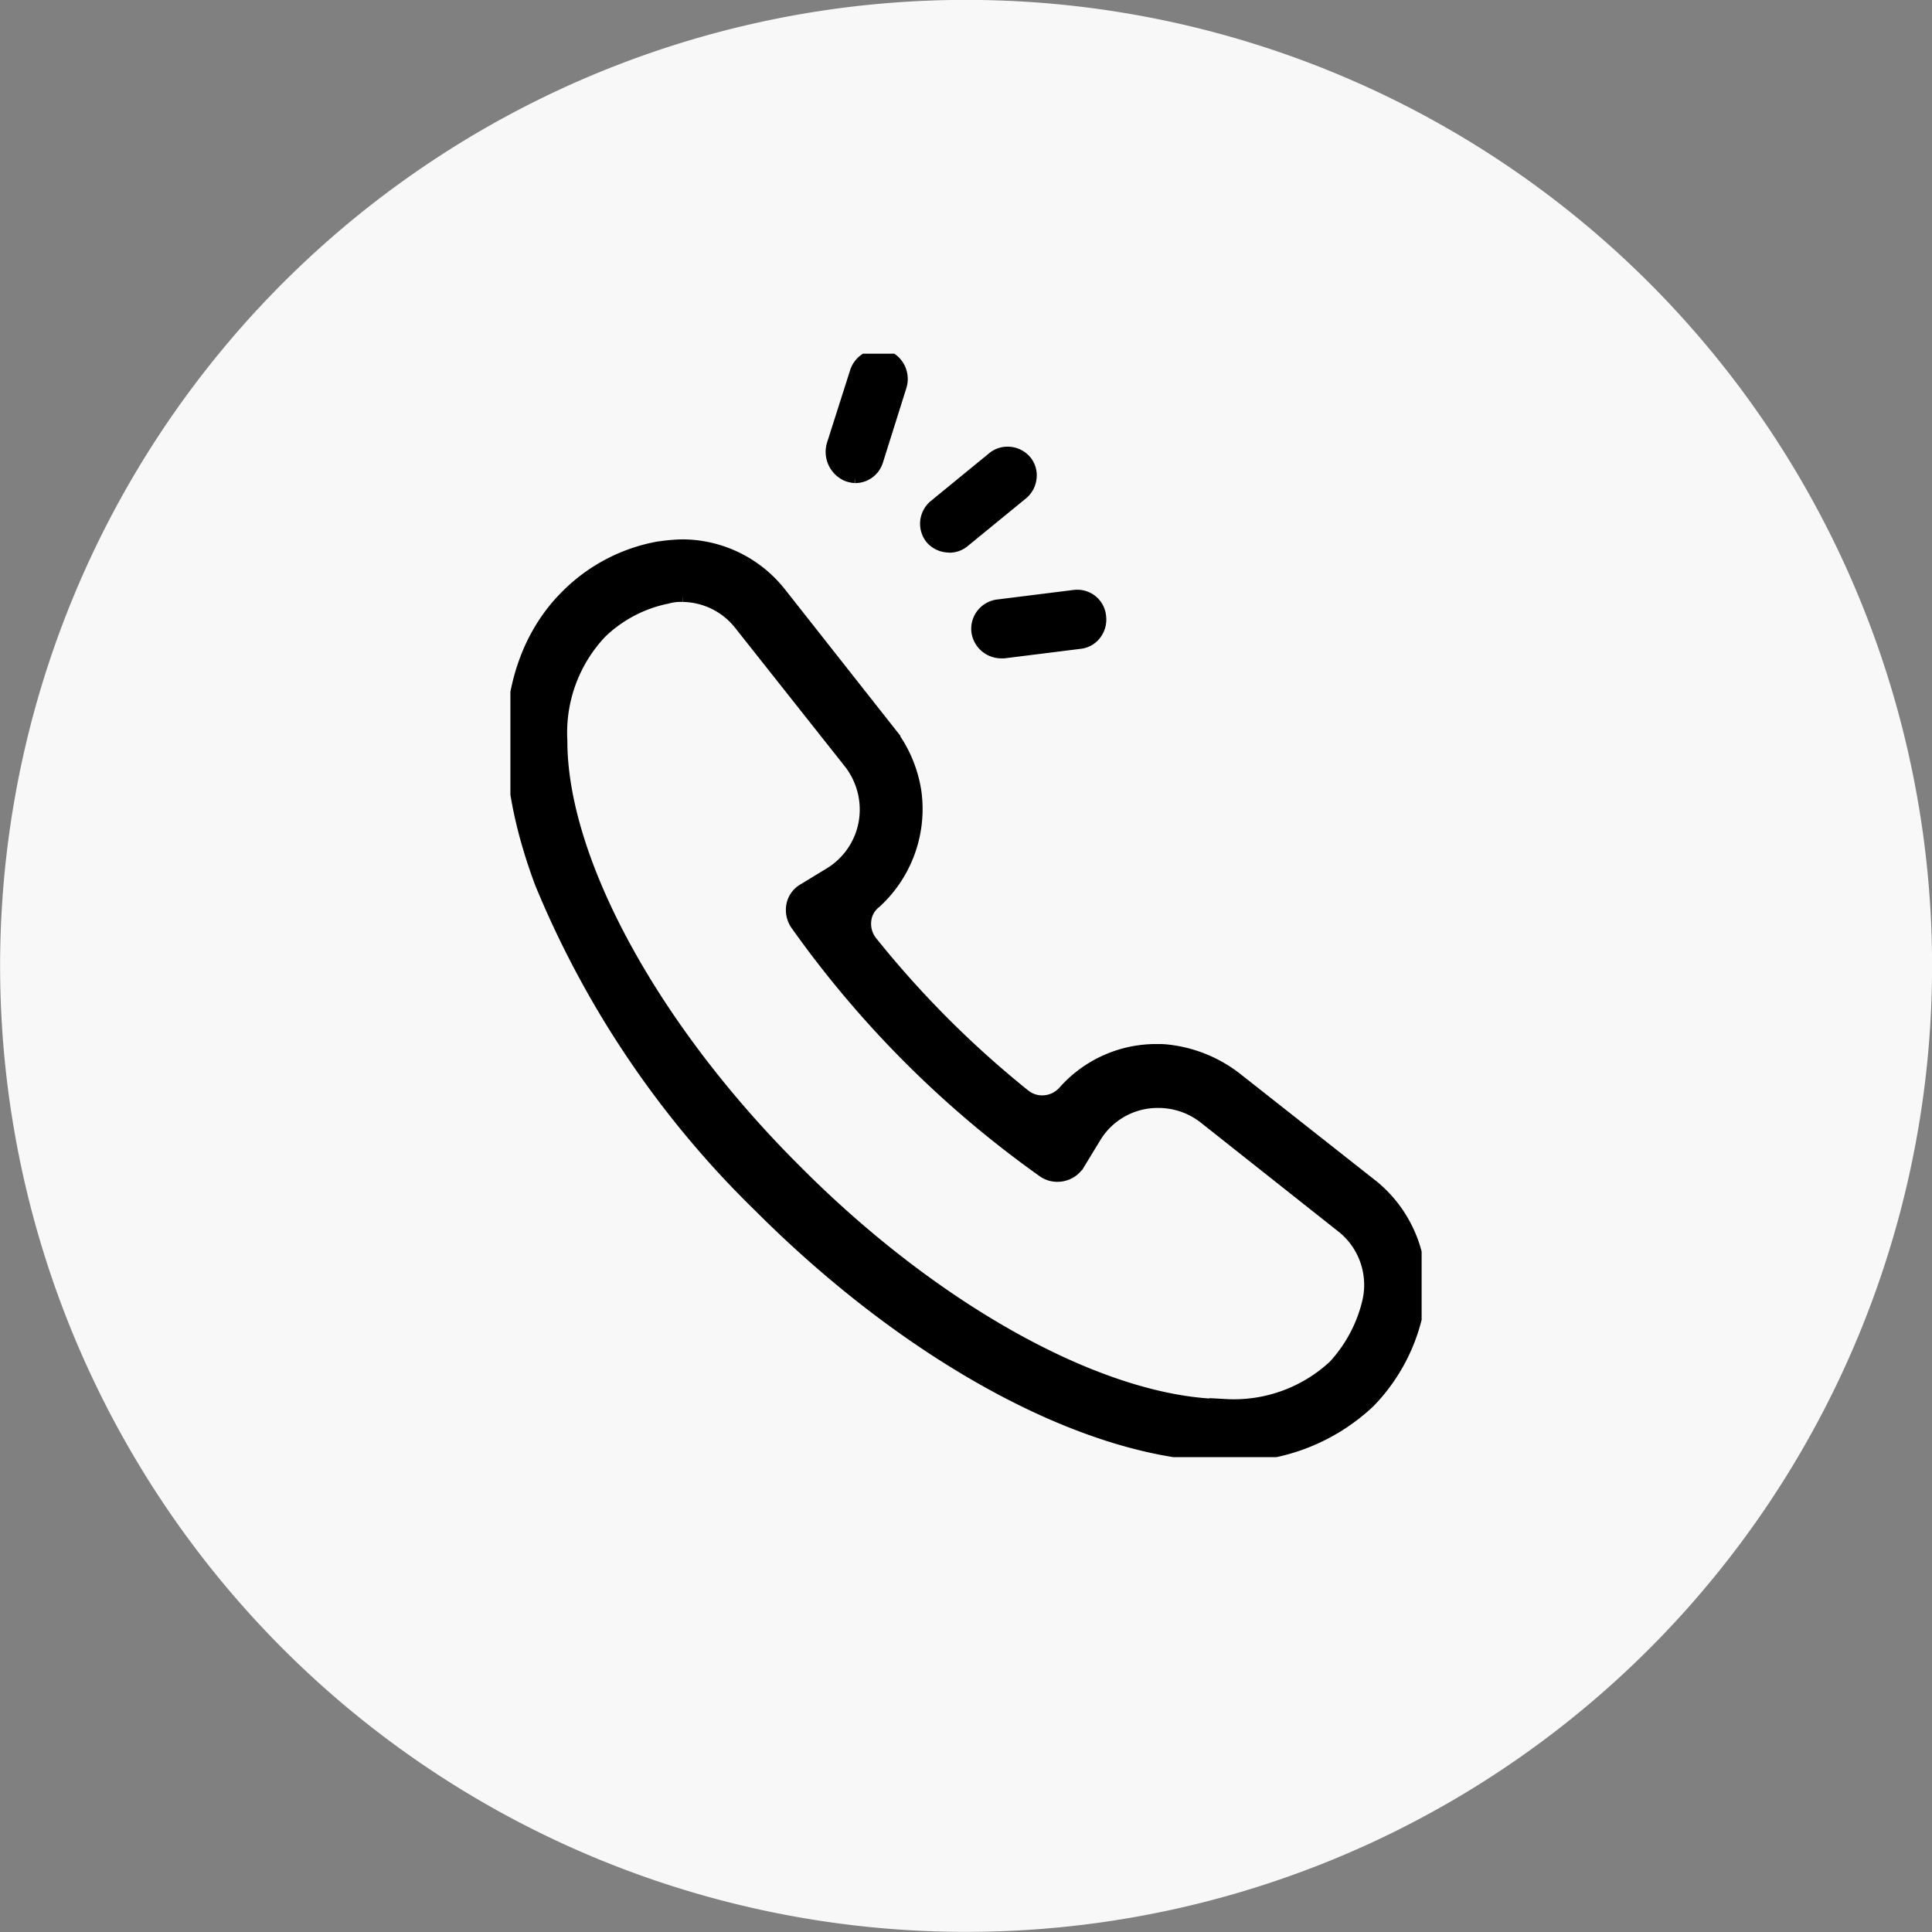 <svg xmlns="http://www.w3.org/2000/svg" xmlns:xlink="http://www.w3.org/1999/xlink" width="75.297" height="75.296" viewBox="0 0 75.297 75.296">
  <rect x="0" y="0" width="75.297" height="75.296" fill="#808080" stroke="none"/>
  <defs>
    <clipPath id="clip-path">
      <rect id="Rectangle_136" data-name="Rectangle 136" width="35.514" height="43.005" fill="none"/>
    </clipPath>
  </defs>
  <g id="Group_1625" data-name="Group 1625" transform="translate(-604.22 -3176.97)">
    <g id="Group_1530" data-name="Group 1530" transform="translate(595.916 3176.97)">
      <path id="Path_1521" data-name="Path 1521" d="M75.3,37.652A37.648,37.648,0,1,1,37.649,0,37.648,37.648,0,0,1,75.3,37.652" transform="translate(8.304 -0.004)" fill="#f8f8f8"/>
    </g>
    <g id="Group_1531" data-name="Group 1531" transform="translate(624.112 3190.754)">
      <g id="Group_1339" data-name="Group 1339" clip-path="url(#clip-path)">
        <path id="Path_1557" data-name="Path 1557" d="M28.057,61.22c-5.217,0-12.17-3.711-18.143-9.684A37.523,37.523,0,0,1,1.372,38.91c-2.4-6.448-.417-9.748.977-11.142a6.73,6.73,0,0,1,3.6-1.906l.073-.008a6.783,6.783,0,0,1,.871-.073,4.863,4.863,0,0,1,3.789,1.854l4.188,5.314a5,5,0,0,1,1.079,2.442A4.915,4.915,0,0,1,14.4,39.661a1.04,1.04,0,0,0-.406.706,1.146,1.146,0,0,0,.254.878,38.656,38.656,0,0,0,5.955,5.96,1.1,1.1,0,0,0,.7.245,1.142,1.142,0,0,0,.872-.4,4.782,4.782,0,0,1,3.619-1.6c.1,0,.192,0,.289.008a5.274,5.274,0,0,1,2.807,1.12l5.314,4.188a5,5,0,0,1,1.685,4.952,7.144,7.144,0,0,1-1.86,3.427,7.674,7.674,0,0,1-5.58,2.074M6.893,27.72a1.884,1.884,0,0,0-.6.069,5.2,5.2,0,0,0-2.607,1.37,5.693,5.693,0,0,0-1.539,4.213c-.008,4.658,3.583,11.243,9.15,16.778,5.51,5.546,12.086,9.136,16.756,9.136a5.749,5.749,0,0,0,4.238-1.53,5.615,5.615,0,0,0,1.334-2.506,2.906,2.906,0,0,0-.966-2.893l-5.405-4.279a2.914,2.914,0,0,0-1.81-.637,2.862,2.862,0,0,0-2.5,1.392l-.627,1.03a.958.958,0,0,1-.824.457.928.928,0,0,1-.552-.179,40.546,40.546,0,0,1-9.582-9.581.974.974,0,0,1-.175-.783.881.881,0,0,1,.434-.589l1.049-.639A2.936,2.936,0,0,0,14,36.563a2.981,2.981,0,0,0-.58-2.323L9.138,28.832A2.9,2.9,0,0,0,6.893,27.72" transform="translate(-0.177 -18.294)"/>
        <path id="Path_1558" data-name="Path 1558" d="M28.057,61.22c-5.217,0-12.17-3.711-18.143-9.684A37.523,37.523,0,0,1,1.372,38.91c-2.4-6.448-.417-9.748.977-11.142a6.73,6.73,0,0,1,3.6-1.906l.073-.008a6.783,6.783,0,0,1,.871-.073,4.863,4.863,0,0,1,3.789,1.854l4.188,5.314a5,5,0,0,1,1.079,2.442A4.915,4.915,0,0,1,14.4,39.661a1.04,1.04,0,0,0-.406.706,1.146,1.146,0,0,0,.254.878,38.656,38.656,0,0,0,5.955,5.96,1.1,1.1,0,0,0,.7.245,1.142,1.142,0,0,0,.872-.4,4.782,4.782,0,0,1,3.619-1.6c.1,0,.192,0,.289.008a5.274,5.274,0,0,1,2.807,1.12l5.314,4.188a5,5,0,0,1,1.685,4.952,7.144,7.144,0,0,1-1.86,3.427,7.674,7.674,0,0,1-5.58,2.074M6.893,27.72a1.884,1.884,0,0,0-.6.069,5.2,5.2,0,0,0-2.607,1.37,5.693,5.693,0,0,0-1.539,4.213c-.008,4.658,3.583,11.243,9.15,16.778,5.51,5.546,12.086,9.136,16.756,9.136a5.749,5.749,0,0,0,4.238-1.53,5.615,5.615,0,0,0,1.334-2.506,2.906,2.906,0,0,0-.966-2.893l-5.405-4.279a2.914,2.914,0,0,0-1.81-.637,2.862,2.862,0,0,0-2.5,1.392l-.627,1.03a.958.958,0,0,1-.824.457.928.928,0,0,1-.552-.179,40.546,40.546,0,0,1-9.582-9.581.974.974,0,0,1-.175-.783.881.881,0,0,1,.434-.589l1.049-.639A2.936,2.936,0,0,0,14,36.563a2.981,2.981,0,0,0-.58-2.323L9.138,28.832A2.9,2.9,0,0,0,6.893,27.72" transform="translate(-0.177 -18.294)" fill="none" stroke="#000" stroke-width="0.5"/>
        <path id="Path_1559" data-name="Path 1559" d="M56.718,16.964a.909.909,0,0,1-.683-.313.9.9,0,0,1,.119-1.243l2.285-1.87a.864.864,0,0,1,.56-.2.9.9,0,0,1,.691.316.855.855,0,0,1,.192.64.9.9,0,0,1-.31.605l-2.285,1.87a.861.861,0,0,1-.569.2" transform="translate(-39.623 -9.463)"/>
        <path id="Path_1560" data-name="Path 1560" d="M56.718,16.964a.909.909,0,0,1-.683-.313.9.9,0,0,1,.119-1.243l2.285-1.87a.864.864,0,0,1,.56-.2.9.9,0,0,1,.691.316.855.855,0,0,1,.192.64.9.9,0,0,1-.31.605l-2.285,1.87a.861.861,0,0,1-.569.2" transform="translate(-39.623 -9.463)" fill="none" stroke="#000" stroke-width="0.5"/>
        <path id="Path_1561" data-name="Path 1561" d="M44.064,4.971a1.085,1.085,0,0,1-.285-.06.98.98,0,0,1-.565-1.195L44.127.852A.933.933,0,0,1,45,.249a.987.987,0,0,1,.278.041.938.938,0,0,1,.551,1.149l-.915,2.908a.881.881,0,0,1-.852.624" transform="translate(-30.634 -0.177)"/>
        <path id="Path_1562" data-name="Path 1562" d="M44.064,4.971a1.085,1.085,0,0,1-.285-.06.98.98,0,0,1-.565-1.195L44.127.852A.933.933,0,0,1,45,.249a.987.987,0,0,1,.278.041.938.938,0,0,1,.551,1.149l-.915,2.908a.881.881,0,0,1-.852.624" transform="translate(-30.634 -0.177)" fill="none" stroke="#000" stroke-width="0.5"/>
        <path id="Path_1563" data-name="Path 1563" d="M63.591,34.709a.923.923,0,0,1-.878-.8.9.9,0,0,1,.761-.992l3-.375a1,1,0,0,1,.11-.007.873.873,0,0,1,.881.806.909.909,0,0,1-.182.664.848.848,0,0,1-.577.333l-2.978.372Z" transform="translate(-44.497 -23.085)"/>
        <path id="Path_1564" data-name="Path 1564" d="M63.591,34.709a.923.923,0,0,1-.878-.8.9.9,0,0,1,.761-.992l3-.375a1,1,0,0,1,.11-.007.873.873,0,0,1,.881.806.909.909,0,0,1-.182.664.848.848,0,0,1-.577.333l-2.978.372Z" transform="translate(-44.497 -23.085)" fill="none" stroke="#000" stroke-width="0.5"/>
      </g>
    </g>
  </g>
</svg>
